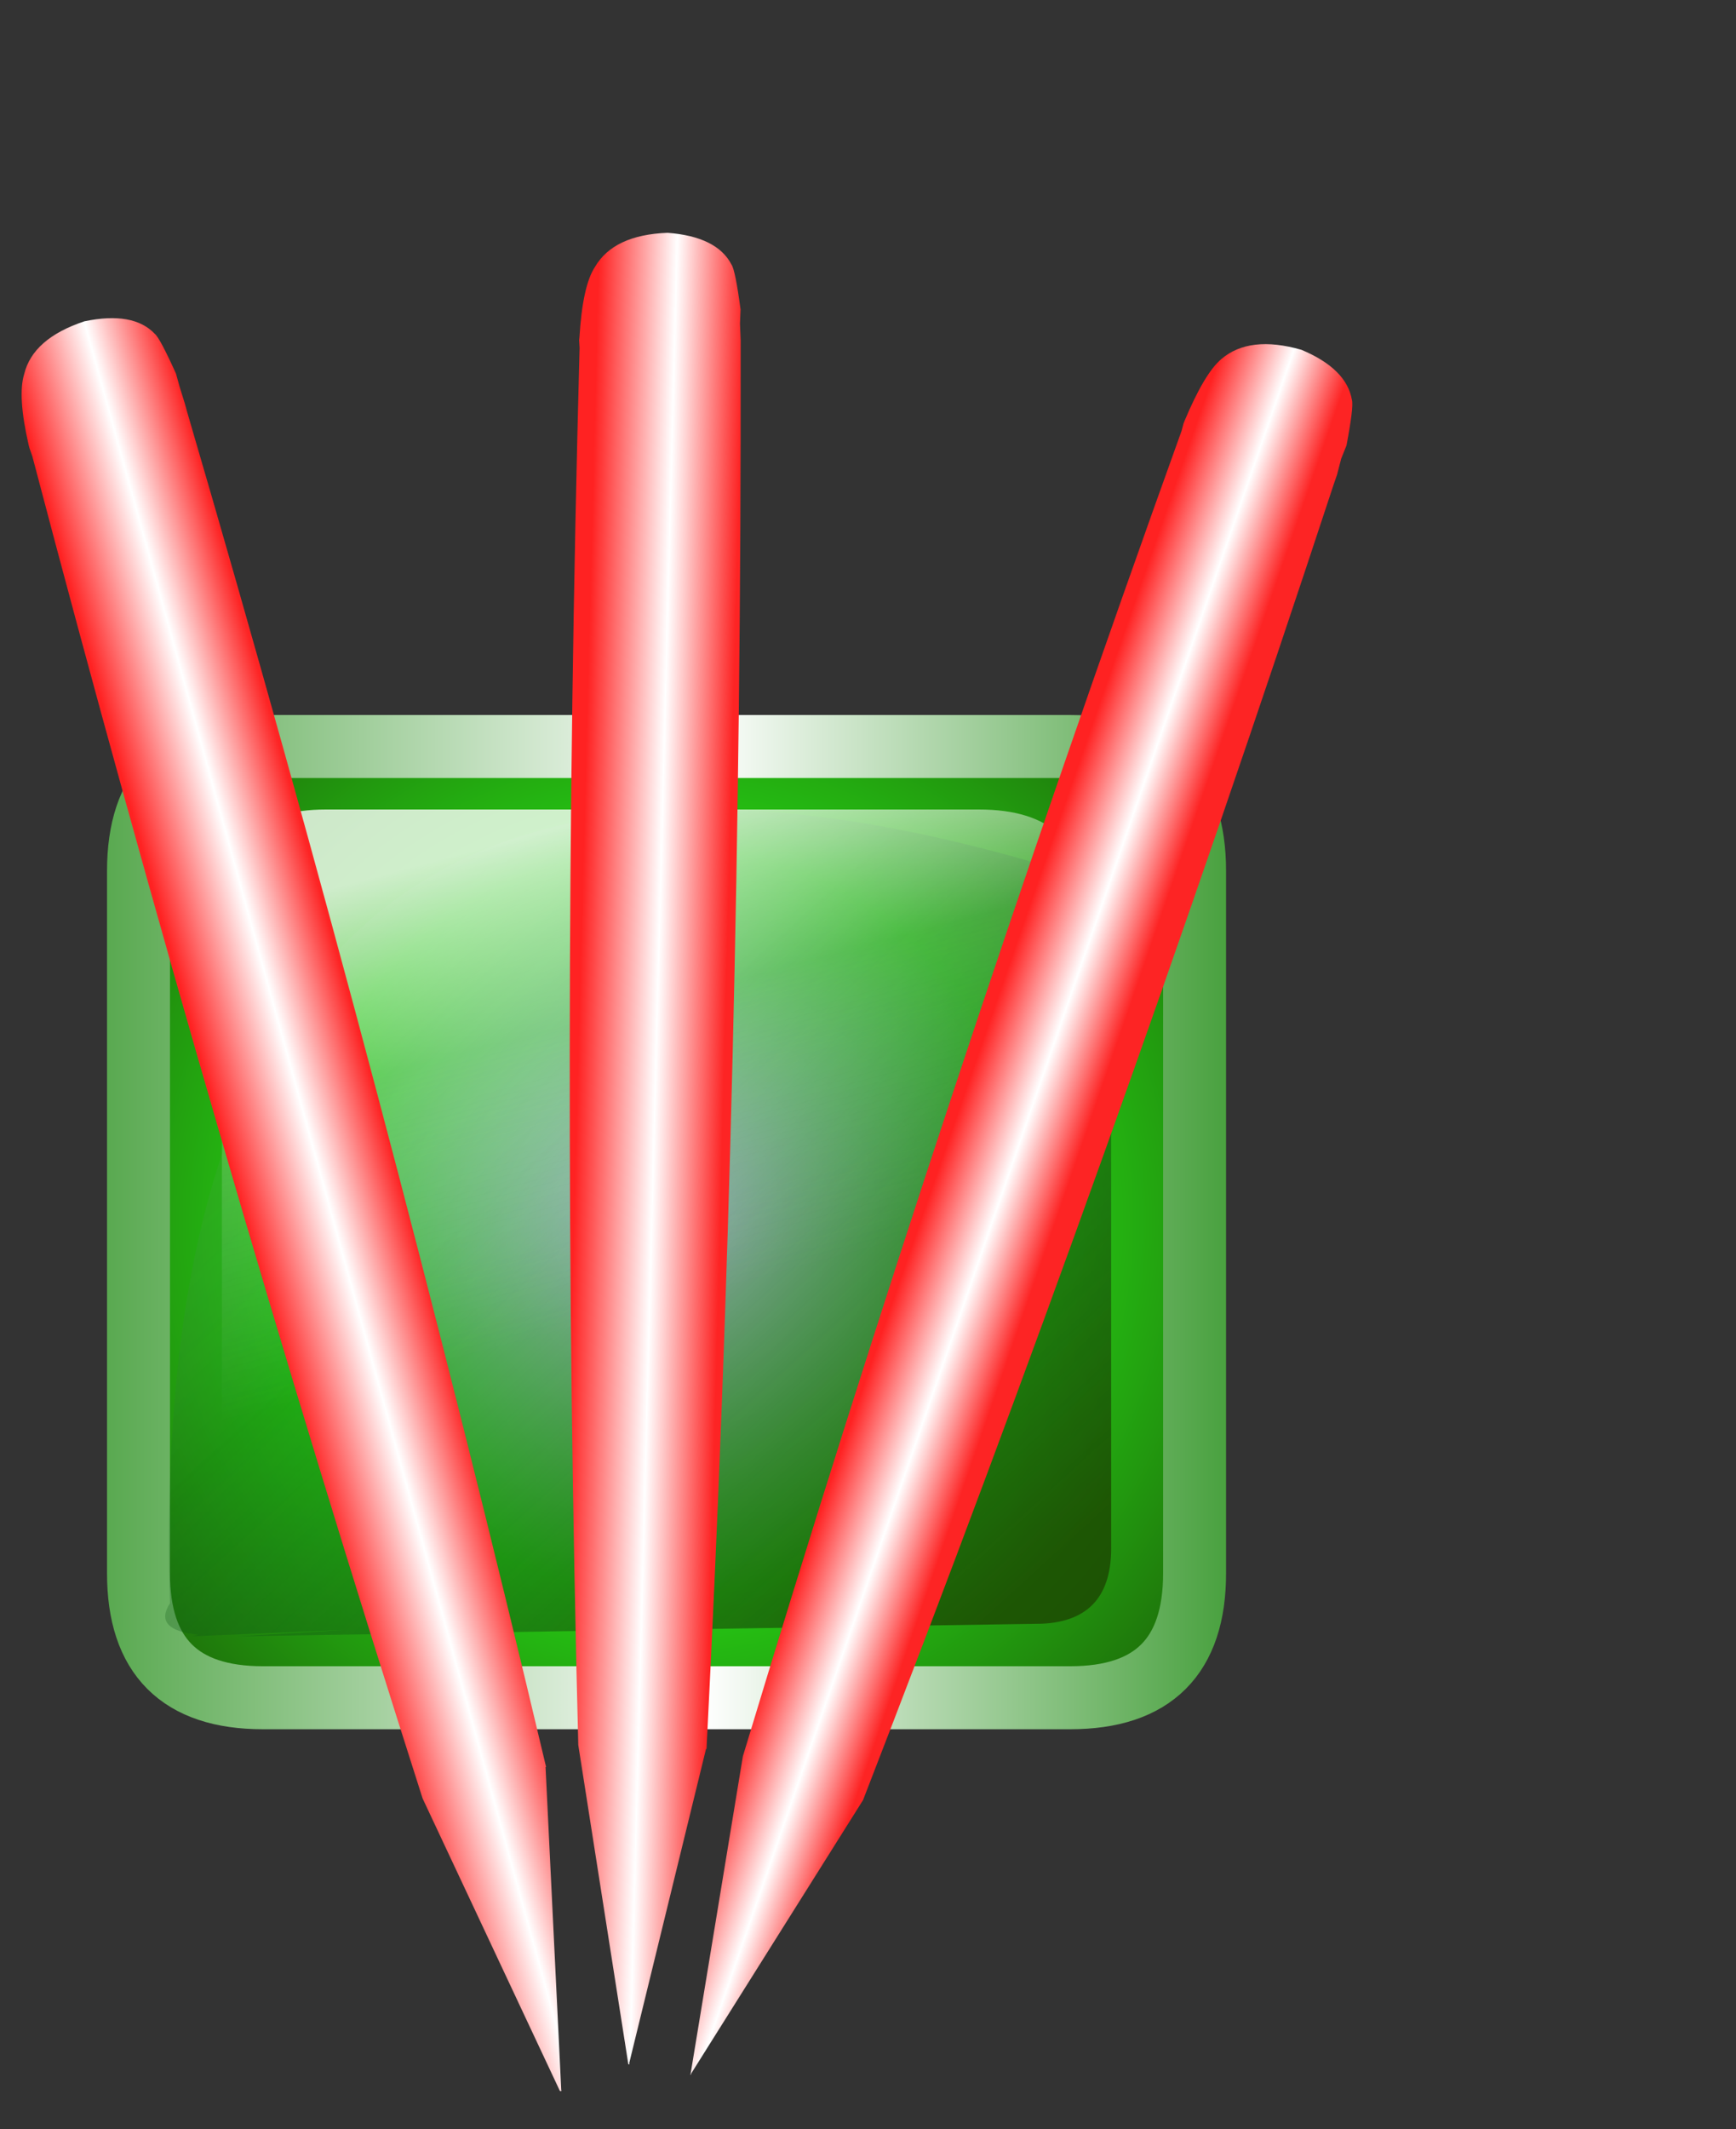 <?xml version="1.0" encoding="UTF-8" standalone="no"?>
<svg xmlns:ffdec="https://www.free-decompiler.com/flash" xmlns:xlink="http://www.w3.org/1999/xlink" ffdec:objectType="frame" height="135.2px" width="110.3px" xmlns="http://www.w3.org/2000/svg">
  <rect width="100%" height="100%" fill="#333333" stroke="none"/>
  <g transform="matrix(2.0, 0.0, 0.0, 2.0, -0.6, 3.5)">
    <use ffdec:characterId="305" height="32.2" transform="matrix(1.0, 0.0, 0.0, 1.0, 3.7, 20.95)" width="35.55" xlink:href="#shape0"/>
    <use ffdec:characterId="326" height="170.65" transform="matrix(0.332, -0.092, 0.092, 0.332, 0.276, 9.201)" width="118.85" xlink:href="#shape1"/>
  </g>
  <defs>
    <g id="shape0" transform="matrix(1.0, 0.0, 0.0, 1.0, 17.9, 15.9)">
      <path d="M12.7 -14.9 Q16.65 -14.9 16.65 -10.95 L16.65 11.35 Q16.65 15.3 12.7 15.3 L-12.95 15.3 Q-16.9 15.3 -16.9 11.35 L-16.9 -10.95 Q-16.9 -14.9 -12.95 -14.9 L12.7 -14.9" fill="url(#gradient0)" fill-rule="evenodd" stroke="none"/>
      <path d="M12.7 -14.9 L-12.95 -14.9 Q-16.9 -14.9 -16.9 -10.95 L-16.9 11.35 Q-16.9 15.3 -12.95 15.3 L12.7 15.3 Q16.65 15.3 16.65 11.35 L16.65 -10.95 Q16.65 -14.9 12.7 -14.9 Z" fill="none" stroke="url(#gradient1)" stroke-linecap="round" stroke-linejoin="round" stroke-width="2.0"/>
      <path d="M13.25 -10.7 L13.4 -11.65 14.0 -11.65 14.0 10.45 Q14.05 12.85 11.8 12.95 L-13.75 13.35 -10.4 13.15 -15.2 13.35 -15.0 13.3 Q-16.45 13.15 -15.9 12.3 -16.85 -20.35 13.25 -10.7" fill="url(#gradient2)" fill-rule="evenodd" stroke="none"/>
      <path d="M9.8 -12.9 Q13.2 -12.9 13.2 -9.75 L13.2 9.85 Q13.2 13.05 9.8 13.05 L-10.95 13.05 Q-14.25 13.05 -14.25 9.85 L-14.25 -9.75 Q-14.25 -12.9 -10.95 -12.9 L9.8 -12.9" fill="url(#gradient3)" fill-rule="evenodd" stroke="none"/>
    </g>
    <radialGradient cx="0" cy="0" gradientTransform="matrix(0.026, 0.0, 0.0, 0.026, -0.1, 0.2)" gradientUnits="userSpaceOnUse" id="gradient0" r="819.2" spreadMethod="pad">
      <stop offset="0.0" stop-color="#d1d1fa"/>
      <stop offset="0.557" stop-color="#26c914"/>
      <stop offset="1.0" stop-color="#1e6d0a"/>
    </radialGradient>
    <linearGradient gradientTransform="matrix(0.022, 0.0, 0.0, 0.02, -0.15, 0.2)" gradientUnits="userSpaceOnUse" id="gradient1" spreadMethod="pad" x1="-819.2" x2="819.2">
      <stop offset="0.0" stop-color="#57a84e"/>
      <stop offset="0.533" stop-color="#ffffff"/>
      <stop offset="1.0" stop-color="#47a03d"/>
    </linearGradient>
    <linearGradient gradientTransform="matrix(0.014, 0.015, -0.011, 0.01, -1.4, 0.45)" gradientUnits="userSpaceOnUse" id="gradient2" spreadMethod="pad" x1="-819.2" x2="819.2">
      <stop offset="0.0" stop-color="#d1d1fa" stop-opacity="0.0"/>
      <stop offset="0.396" stop-color="#0b5b1b" stop-opacity="0.192"/>
      <stop offset="1.0" stop-color="#1c4301" stop-opacity="0.78"/>
    </linearGradient>
    <linearGradient gradientTransform="matrix(0.003, 0.009, -0.015, 0.004, -4.25, -4.1)" gradientUnits="userSpaceOnUse" id="gradient3" spreadMethod="pad" x1="-819.2" x2="819.2">
      <stop offset="0.0" stop-color="#ffffff" stop-opacity="0.78"/>
      <stop offset="0.396" stop-color="#ffffff" stop-opacity="0.192"/>
      <stop offset="1.0" stop-color="#d1d1fa" stop-opacity="0.0"/>
    </linearGradient>
    <g id="shape1" transform="matrix(1.0, 0.0, 0.0, 1.0, 41.7, 83.45)">
      <path d="M73.9 -50.95 Q77.45 -48.15 77.15 -45.25 77.15 -44.6 75.55 -41.35 L74.75 -40.3 74.0 -39.0 73.45 -38.2 Q37.05 16.35 -0.75 67.05 L-22.75 87.1 -22.8 87.2 -22.85 87.2 -10.35 60.2 Q23.6 6.5 61.25 -46.7 L61.6 -47.3 61.75 -47.5 Q64.7 -51.25 66.55 -52.1 69.65 -53.55 73.9 -50.95" fill="url(#gradient4)" fill-rule="evenodd" stroke="none"/>
      <path d="M10.05 -69.85 Q11.6 -74.35 13.15 -75.7 15.6 -78.1 20.45 -76.95 24.75 -75.4 25.35 -72.55 25.55 -71.95 25.05 -68.35 L24.65 -67.1 24.3 -65.6 24.05 -64.7 Q6.6 -1.4 -13.4 58.65 L-13.45 58.65 -28.0 84.65 -28.0 84.75 -28.1 84.75 -28.1 84.65 -24.7 55.15 Q-9.3 -6.55 9.8 -68.9 L9.95 -69.6 10.05 -69.85" fill="url(#gradient5)" fill-rule="evenodd" stroke="none"/>
      <path d="M-27.6 -80.6 Q-27.25 -80.1 -26.7 -76.55 L-26.7 -75.25 -26.65 -73.7 -26.65 -72.8 Q-25.7 -7.05 -28.1 56.3 L-28.15 56.3 -34.7 85.35 -34.7 85.45 -34.8 85.45 -34.85 85.4 -39.85 56.05 Q-42.35 -7.5 -41.5 -72.75 L-41.55 -73.5 -41.55 -73.8 Q-41.35 -78.45 -40.2 -80.25 -38.55 -83.2 -33.55 -83.45 -28.95 -83.15 -27.6 -80.6" fill="url(#gradient6)" fill-rule="evenodd" stroke="none"/>
    </g>
    <linearGradient gradientTransform="matrix(0.006, 0.004, -0.091, 0.132, 15.1, 32.5)" gradientUnits="userSpaceOnUse" id="gradient4" spreadMethod="pad" x1="-819.2" x2="819.2">
      <stop offset="0.0" stop-color="#ff2222"/>
      <stop offset="0.533" stop-color="#ffffff"/>
      <stop offset="1.0" stop-color="#fd2424"/>
    </linearGradient>
    <linearGradient gradientTransform="matrix(0.008, 0.002, -0.029, 0.095, -3.5, 3.1)" gradientUnits="userSpaceOnUse" id="gradient5" spreadMethod="pad" x1="-819.2" x2="819.2">
      <stop offset="0.0" stop-color="#ff2222"/>
      <stop offset="0.533" stop-color="#ffffff"/>
      <stop offset="1.0" stop-color="#fd2424"/>
    </linearGradient>
    <linearGradient gradientTransform="matrix(0.009, 0.0, 0.0, 0.103, -34.05, 1.0)" gradientUnits="userSpaceOnUse" id="gradient6" spreadMethod="pad" x1="-819.2" x2="819.2">
      <stop offset="0.0" stop-color="#ff2222"/>
      <stop offset="0.533" stop-color="#ffffff"/>
      <stop offset="1.0" stop-color="#fd2424"/>
    </linearGradient>
  </defs>
</svg>
